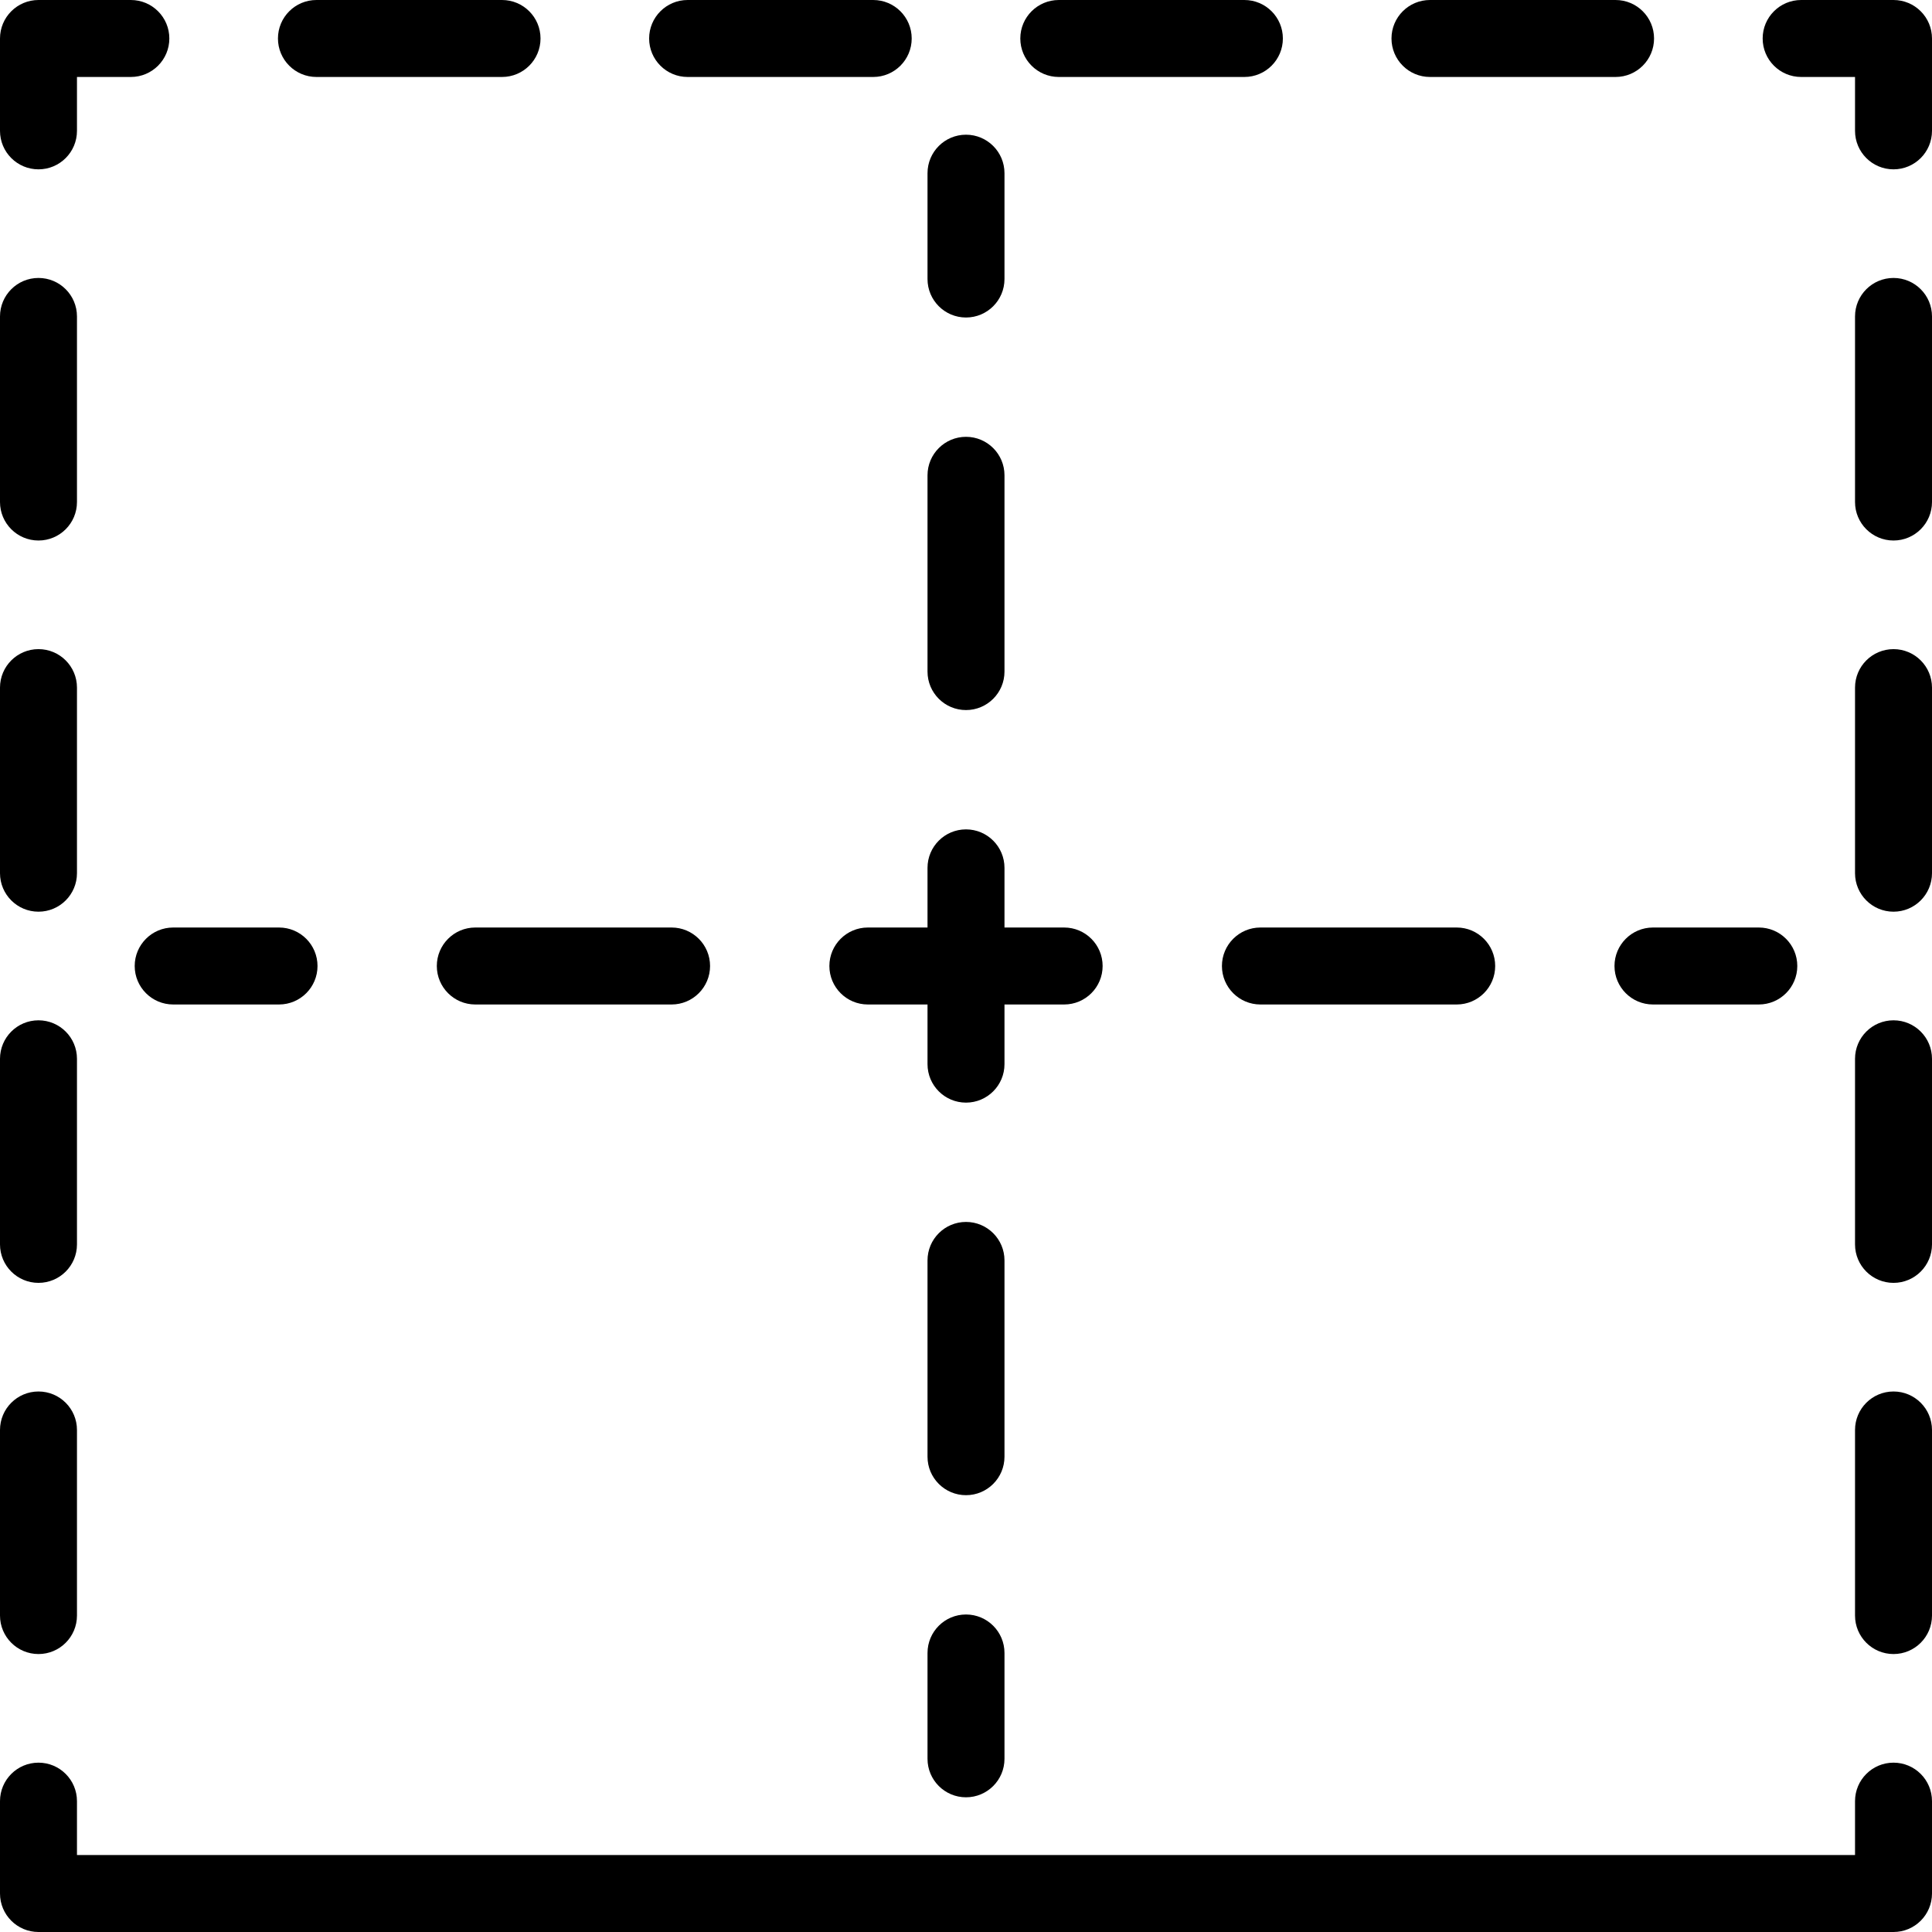 <?xml version="1.0" encoding="iso-8859-1"?>
<!-- Generator: Adobe Illustrator 19.0.0, SVG Export Plug-In . SVG Version: 6.00 Build 0)  -->
<svg version="1.1" id="Layer_1" xmlns="http://www.w3.org/2000/svg" xmlns:xlink="http://www.w3.org/1999/xlink" x="0px" y="0px"
	 viewBox="0 0 502 502" style="enable-background:new 0 0 502 502;" xml:space="preserve">
<g>
	<g>
		<g>
			<path d="M10,140.444c5.522,0,10-4.477,10-10V82.222c0-5.523-4.478-10-10-10s-10,4.477-10,10v48.222
				C0,135.967,4.478,140.444,10,140.444z"/>
			<path d="M10,429.778c5.522,0,10-4.477,10-10v-48.222c0-5.523-4.478-10-10-10s-10,4.477-10,10v48.222
				C0,425.301,4.478,429.778,10,429.778z"/>
			<path d="M10,236.889c5.522,0,10-4.477,10-10v-48.223c0-5.523-4.478-10-10-10s-10,4.477-10,10v48.223
				C0,232.412,4.478,236.889,10,236.889z"/>
			<path d="M10,333.333c5.522,0,10-4.477,10-10v-48.222c0-5.523-4.478-10-10-10s-10,4.477-10,10v48.222
				C0,328.856,4.478,333.333,10,333.333z"/>
			<path d="M10,44c5.522,0,10-4.477,10-10V20h14c5.522,0,10-4.477,10-10S39.522,0,34,0H10C4.478,0,0,4.477,0,10v24
				C0,39.523,4.478,44,10,44z"/>
			<path d="M371.556,20h48.223c5.522,0,10-4.477,10-10s-4.478-10-10-10h-48.223c-5.522,0-10,4.477-10,10S366.033,20,371.556,20z"/>
			<path d="M178.667,20h48.223c5.522,0,10-4.477,10-10s-4.478-10-10-10h-48.223c-5.522,0-10,4.477-10,10S173.145,20,178.667,20z"/>
			<path d="M82.223,20h48.223c5.522,0,10-4.477,10-10s-4.478-10-10-10H82.223c-5.522,0-10,4.477-10,10S76.7,20,82.223,20z"/>
			<path d="M275.111,20h48.223c5.522,0,10-4.477,10-10s-4.478-10-10-10h-48.223c-5.522,0-10,4.477-10,10S269.589,20,275.111,20z"/>
			<path d="M492,0h-24c-5.522,0-10,4.477-10,10s4.478,10,10,10h14v14c0,5.523,4.478,10,10,10c5.522,0,10-4.477,10-10V10
				C502,4.477,497.522,0,492,0z"/>
			<path d="M492,265.111c-5.522,0-10,4.477-10,10v48.223c0,5.523,4.478,10,10,10c5.522,0,10-4.477,10-10v-48.223
				C502,269.588,497.522,265.111,492,265.111z"/>
			<path d="M492,72.222c-5.522,0-10,4.477-10,10v48.222c0,5.523,4.478,10,10,10c5.522,0,10-4.477,10-10V82.222
				C502,76.699,497.522,72.222,492,72.222z"/>
			<path d="M492,361.556c-5.522,0-10,4.477-10,10v48.222c0,5.523,4.478,10,10,10c5.522,0,10-4.477,10-10v-48.222
				C502,366.033,497.522,361.556,492,361.556z"/>
			<path d="M492,168.667c-5.522,0-10,4.477-10,10v48.222c0,5.523,4.478,10,10,10c5.522,0,10-4.477,10-10v-48.222
				C502,173.144,497.522,168.667,492,168.667z"/>
			<path d="M492,458c-5.522,0-10,4.477-10,10v14H20v-14c0-5.523-4.478-10-10-10s-10,4.477-10,10v24c0,5.523,4.478,10,10,10h482
				c5.522,0,10-4.477,10-10v-24C502,462.477,497.522,458,492,458z"/>
			<path d="M251,419.5c-5.522,0-10,4.477-10,10V457c0,5.523,4.478,10,10,10c5.522,0,10-4.477,10-10v-27.5
				C261,423.977,256.522,419.5,251,419.5z"/>
			<path d="M251,184.5c5.522,0,10-4.477,10-10v-51c0-5.523-4.478-10-10-10c-5.522,0-10,4.477-10,10v51
				C241,180.023,245.478,184.5,251,184.5z"/>
			<path d="M261,327.5c0-5.523-4.478-10-10-10c-5.522,0-10,4.477-10,10v51c0,5.523,4.478,10,10,10c5.522,0,10-4.477,10-10V327.5z"/>
			<path d="M251,82.5c5.522,0,10-4.477,10-10V45c0-5.523-4.478-10-10-10c-5.522,0-10,4.477-10,10v27.5
				C241,78.023,245.478,82.5,251,82.5z"/>
			<path d="M35,251c0,5.523,4.478,10,10,10h27.5c5.522,0,10-4.477,10-10s-4.478-10-10-10H45C39.478,241,35,245.477,35,251z"/>
			<path d="M327.5,241c-5.522,0-10,4.477-10,10s4.478,10,10,10h51c5.522,0,10-4.477,10-10s-4.478-10-10-10H327.5z"/>
			<path d="M215.5,251c0,5.523,4.478,10,10,10H241v15.5c0,5.523,4.478,10,10,10c5.522,0,10-4.477,10-10V261h15.5
				c5.522,0,10-4.477,10-10s-4.478-10-10-10H261v-15.5c0-5.523-4.478-10-10-10c-5.522,0-10,4.477-10,10V241h-15.5
				C219.978,241,215.5,245.477,215.5,251z"/>
			<path d="M123.5,241c-5.522,0-10,4.477-10,10s4.478,10,10,10h51c5.522,0,10-4.477,10-10s-4.478-10-10-10H123.5z"/>
			<path d="M419.5,251c0,5.523,4.478,10,10,10H457c5.522,0,10-4.477,10-10s-4.478-10-10-10h-27.5
				C423.978,241,419.5,245.477,419.5,251z"/>
		</g>
	</g>
</g>
<g>
</g>
<g>
</g>
<g>
</g>
<g>
</g>
<g>
</g>
<g>
</g>
<g>
</g>
<g>
</g>
<g>
</g>
<g>
</g>
<g>
</g>
<g>
</g>
<g>
</g>
<g>
</g>
<g>
</g>
</svg>
